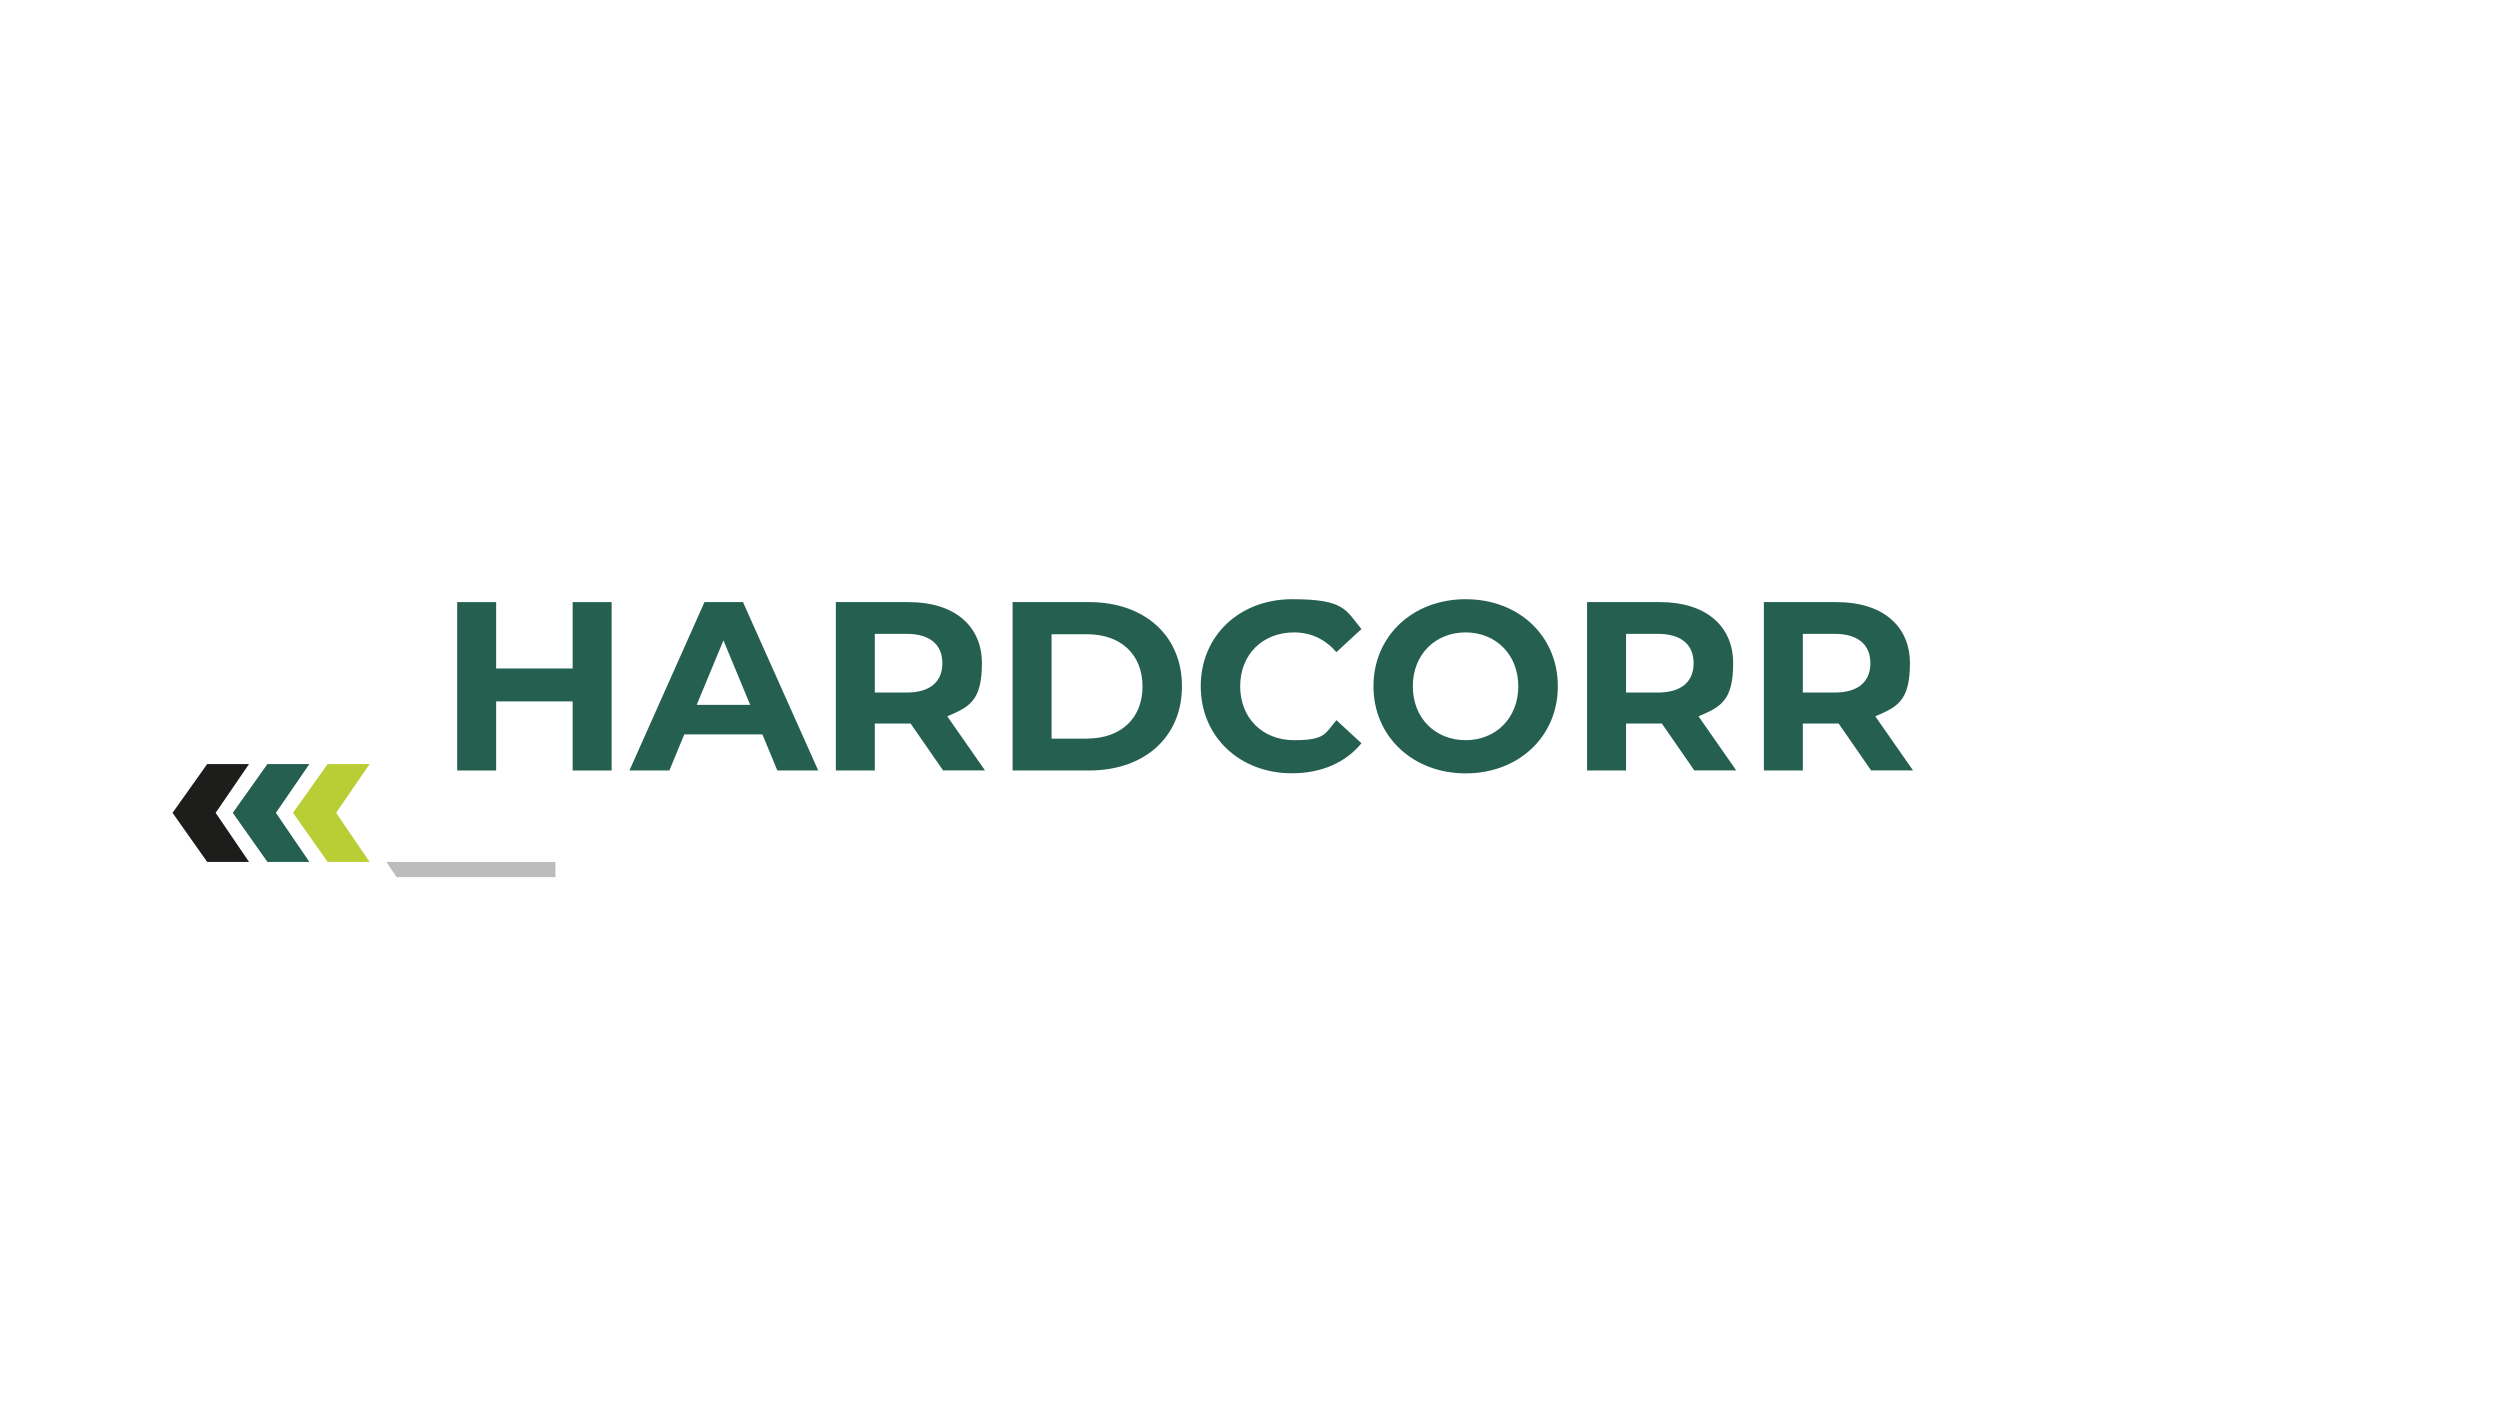<?xml version="1.0" encoding="UTF-8"?>
<svg xmlns="http://www.w3.org/2000/svg" version="1.1" viewBox="0 0 2598 1459">
  <!-- Generator: Adobe Illustrator 29.0.0, SVG Export Plug-In . SVG Version: 2.1.0 Build 186)  -->
  <defs>
    <style>
      .st0 {
        fill: #bdbcbc;
      }

      .st1 {
        fill: #1d1d1b;
      }

      .st2 {
        fill: #245f50;
      }

      .st3 {
        fill: #fff;
      }

      .st4 {
        fill: #245f50;
      }

      .st5 {
        fill: #b8ce34;
      }
    </style>
  </defs>
  <g id="fundo">
    <rect class="st3" width="2598" height="1459"/>
  </g>
  <g id="Layer_1">
    <g>
      <g>
        <polygon class="st1" points="258.8 895.7 224.1 844.7 258.8 794 215.3 794 179.3 844.7 215.3 895.7 258.8 895.7"/>
        <polygon class="st5" points="384.1 895.7 349.3 844.7 384.1 794 340.5 794 304.5 844.7 340.5 895.7 384.1 895.7"/>
        <polygon class="st4" points="321.5 895.7 286.7 844.7 321.5 794 277.9 794 241.9 844.7 277.9 895.7 321.5 895.7"/>
      </g>
      <polygon class="st0" points="401.5 895.7 577.2 895.7 577.2 911.5 412.2 911.5 401.5 895.7"/>
    </g>
    <g>
      <path class="st2" d="M635.6,625.7v175h-40.5v-71.8h-79.5v71.8h-40.5v-175h40.5v69h79.5v-69h40.5Z"/>
      <path class="st2" d="M792.3,763.2h-81.2l-15.5,37.5h-41.5l78-175h40l78.2,175h-42.5l-15.5-37.5ZM779.6,732.5l-27.8-67-27.8,67h55.5Z"/>
      <path class="st2" d="M980.1,800.7l-33.8-48.8h-37.2v48.8h-40.5v-175h75.8c46.8,0,76,24.2,76,63.5s-13.2,45.5-36,55.2l39.2,56.2h-43.5ZM942.1,658.7h-33v61h33c24.8,0,37.2-11.5,37.2-30.5s-12.5-30.5-37.2-30.5Z"/>
      <path class="st2" d="M1052.3,625.7h79.5c57.2,0,96.5,34.5,96.5,87.5s-39.2,87.5-96.5,87.5h-79.5v-175ZM1129.8,767.5c34.8,0,57.5-20.8,57.5-54.2s-22.8-54.2-57.5-54.2h-37v108.5h37Z"/>
      <path class="st2" d="M1247.8,713.2c0-52.8,40.5-90.5,95-90.5s55.5,11,72,31l-26,24c-11.8-13.5-26.5-20.5-44-20.5-32.8,0-56,23-56,56s23.2,56,56,56,32.2-7,44-20.8l26,24c-16.5,20.2-41.8,31.2-72.2,31.2-54.2,0-94.8-37.8-94.8-90.5Z"/>
      <path class="st2" d="M1427.3,713.2c0-52,40.5-90.5,95.8-90.5s95.8,38.2,95.8,90.5-40.8,90.5-95.8,90.5-95.8-38.5-95.8-90.5ZM1577.8,713.2c0-33.2-23.5-56-54.8-56s-54.8,22.8-54.8,56,23.5,56,54.8,56,54.8-22.8,54.8-56Z"/>
      <path class="st2" d="M1760.8,800.7l-33.8-48.8h-37.2v48.8h-40.5v-175h75.8c46.8,0,76,24.2,76,63.5s-13.2,45.5-36,55.2l39.2,56.2h-43.5ZM1722.8,658.7h-33v61h33c24.8,0,37.2-11.5,37.2-30.5s-12.5-30.5-37.2-30.5Z"/>
      <path class="st2" d="M1944.5,800.7l-33.8-48.8h-37.2v48.8h-40.5v-175h75.8c46.8,0,76,24.2,76,63.5s-13.2,45.5-36,55.2l39.2,56.2h-43.5ZM1906.5,658.7h-33v61h33c24.8,0,37.2-11.5,37.2-30.5s-12.5-30.5-37.2-30.5Z"/>
    </g>
  </g>
</svg>